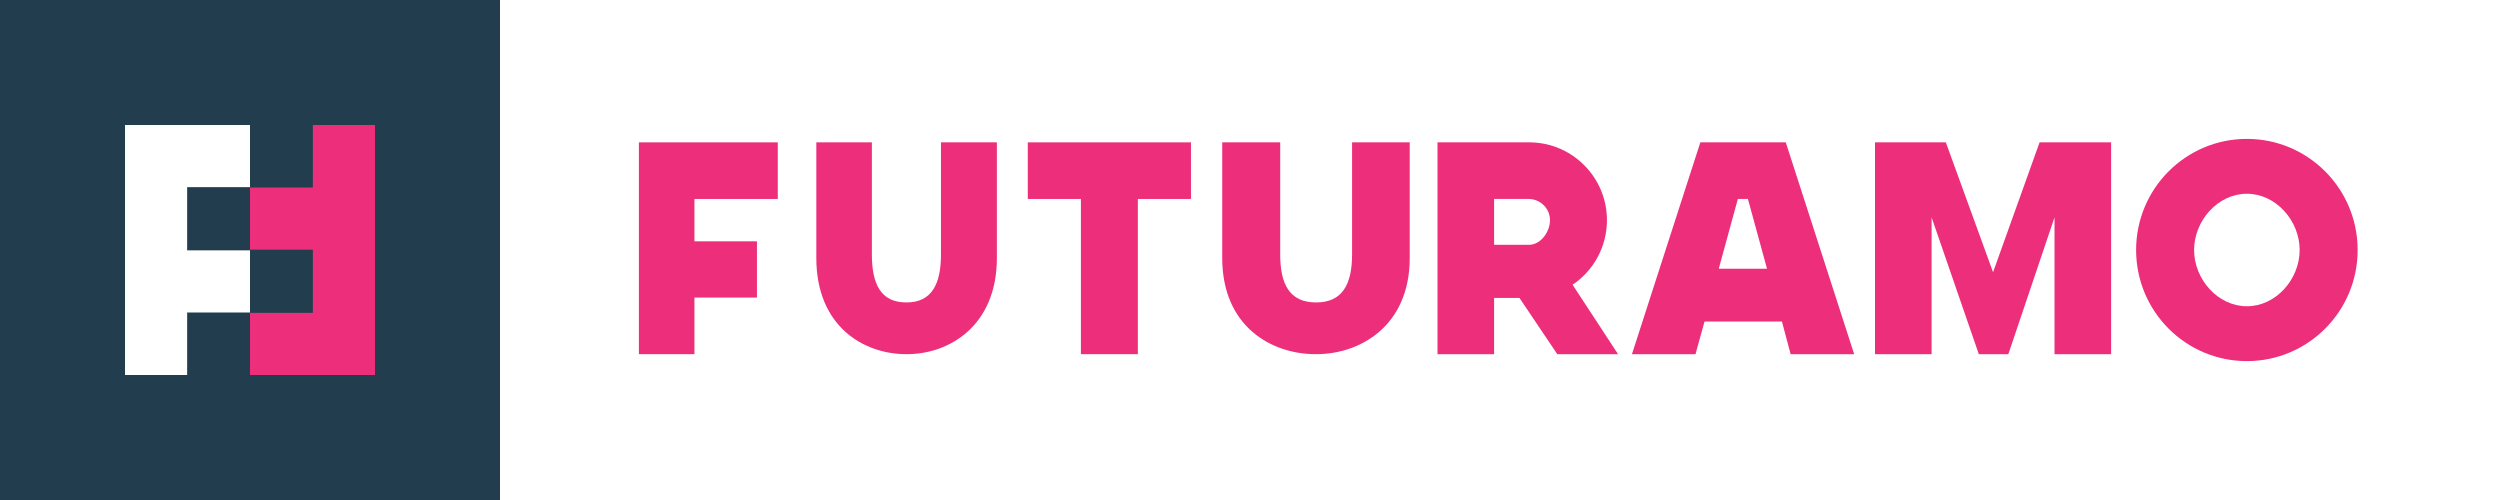 <?xml version="1.0" encoding="utf-8"?>
<!-- Generator: Adobe Illustrator 18.1.0, SVG Export Plug-In . SVG Version: 6.00 Build 0)  -->
<!DOCTYPE svg PUBLIC "-//W3C//DTD SVG 1.1//EN" "http://www.w3.org/Graphics/SVG/1.1/DTD/svg11.dtd">
<svg version="1.1" id="Warstwa_1" xmlns="http://www.w3.org/2000/svg" xmlns:xlink="http://www.w3.org/1999/xlink" x="0px" y="0px"
	 width="720px" height="144px" viewBox="0 0 720 144" enable-background="new 0 0 720 144" xml:space="preserve">
<rect x="0" y="0" width="720" height="144" fill="#333333" stroke="none"/>
<rect x="144" y="0" fill="#FFFFFF" width="576" height="144"/>
<polygon fill="#ED2E7A" points="224,57.3 224,41 200,41 184,41 184,57.3 184,69.5 184,85.7 184,102 200,102 200,85.7 218,85.7 
	218,69.5 200,69.5 200,57.3 "/>
<path fill="#ED2E7A" d="M271,41v32.3c0,8.4-2.6,13.8-9.9,13.8h-0.1c-7.4,0-9.9-5.4-9.9-13.8V41h-16v33.3c0,19.6,13.5,27.7,25.9,27.7
	h0.1h0.1c12.1,0,25.9-8.1,25.9-27.7V41H271z"/>
<polygon fill="#ED2E7A" points="343,41 327.7,41 311.3,41 296,41 296,57.3 311.3,57.3 311.3,102 327.7,102 327.7,57.3 343,57.3 "/>
<path fill="#ED2E7A" d="M389.4,41v32.3c0,8.4-2.7,13.8-10.3,13.8h-0.1c-7.7,0-10.3-5.4-10.3-13.8V41H352v33.3
	c0,19.6,14,27.7,26.9,27.7h0.1h0.1c12.6,0,26.9-8.1,26.9-27.7V41H389.4z"/>
<path fill="#ED2E7A" d="M466,102l-13.1-20c6-4,9.9-10.9,9.9-18.6c0-12.2-9.8-22.2-22-22.4v0h-10.6H414v16.3V102h16.3V85.8h7.3
	l10.9,16.2H466z M430.3,57.3h10.1v0c3.3,0.1,6,2.8,6,6.1c0,3.4-2.7,7.1-6,7.1h-10.1V57.3z"/>
<path fill="#ED2E7A" d="M515.7,102H534l-19.7-61H512h-18.8h-3.5L470,102h18.3l2.6-9.4h22.3L515.7,102z M495,77.4l5.5-20.1h1.3h1.6
	l5.5,20.1H495z"/>
<polygon fill="#ED2E7A" points="607.7,41 591.7,41 587.4,41 574,78.4 560.4,41 540,41 540,102 556.3,102 556.3,62.6 569.9,102 
	578.4,102 591.7,62.6 591.7,102 608,102 608,41 "/>
<path fill="#ED2E7A" d="M647.1,40c-17.6,0-31.9,14.3-31.9,32c0,17.7,14.3,32,31.9,32c17.6,0,31.9-14.3,31.9-32
	C679,54.3,664.7,40,647.1,40 M647.1,88.2c-8.4,0-15.2-7.8-15.2-16.2c0-8.4,6.8-16.2,15.2-16.2c8.4,0,15.2,7.8,15.2,16.2
	C662.3,80.4,655.5,88.2,647.1,88.2"/>
<rect y="0" fill="#213D4E" width="144" height="144"/>
<polygon fill="#FFFFFF" points="53.9,53.9 72,53.9 72,36 36,36 36,108 53.9,108 53.9,90 72,90 72,72.1 53.9,72.1 53.9,71.9 "/>
<polygon fill="#ED2E7A" points="90.1,36 90.1,54 72,54 72,71.9 90.1,71.9 90.1,90 90.1,90.1 72,90.1 72,108 108,108 108,36 "/>
</svg>
